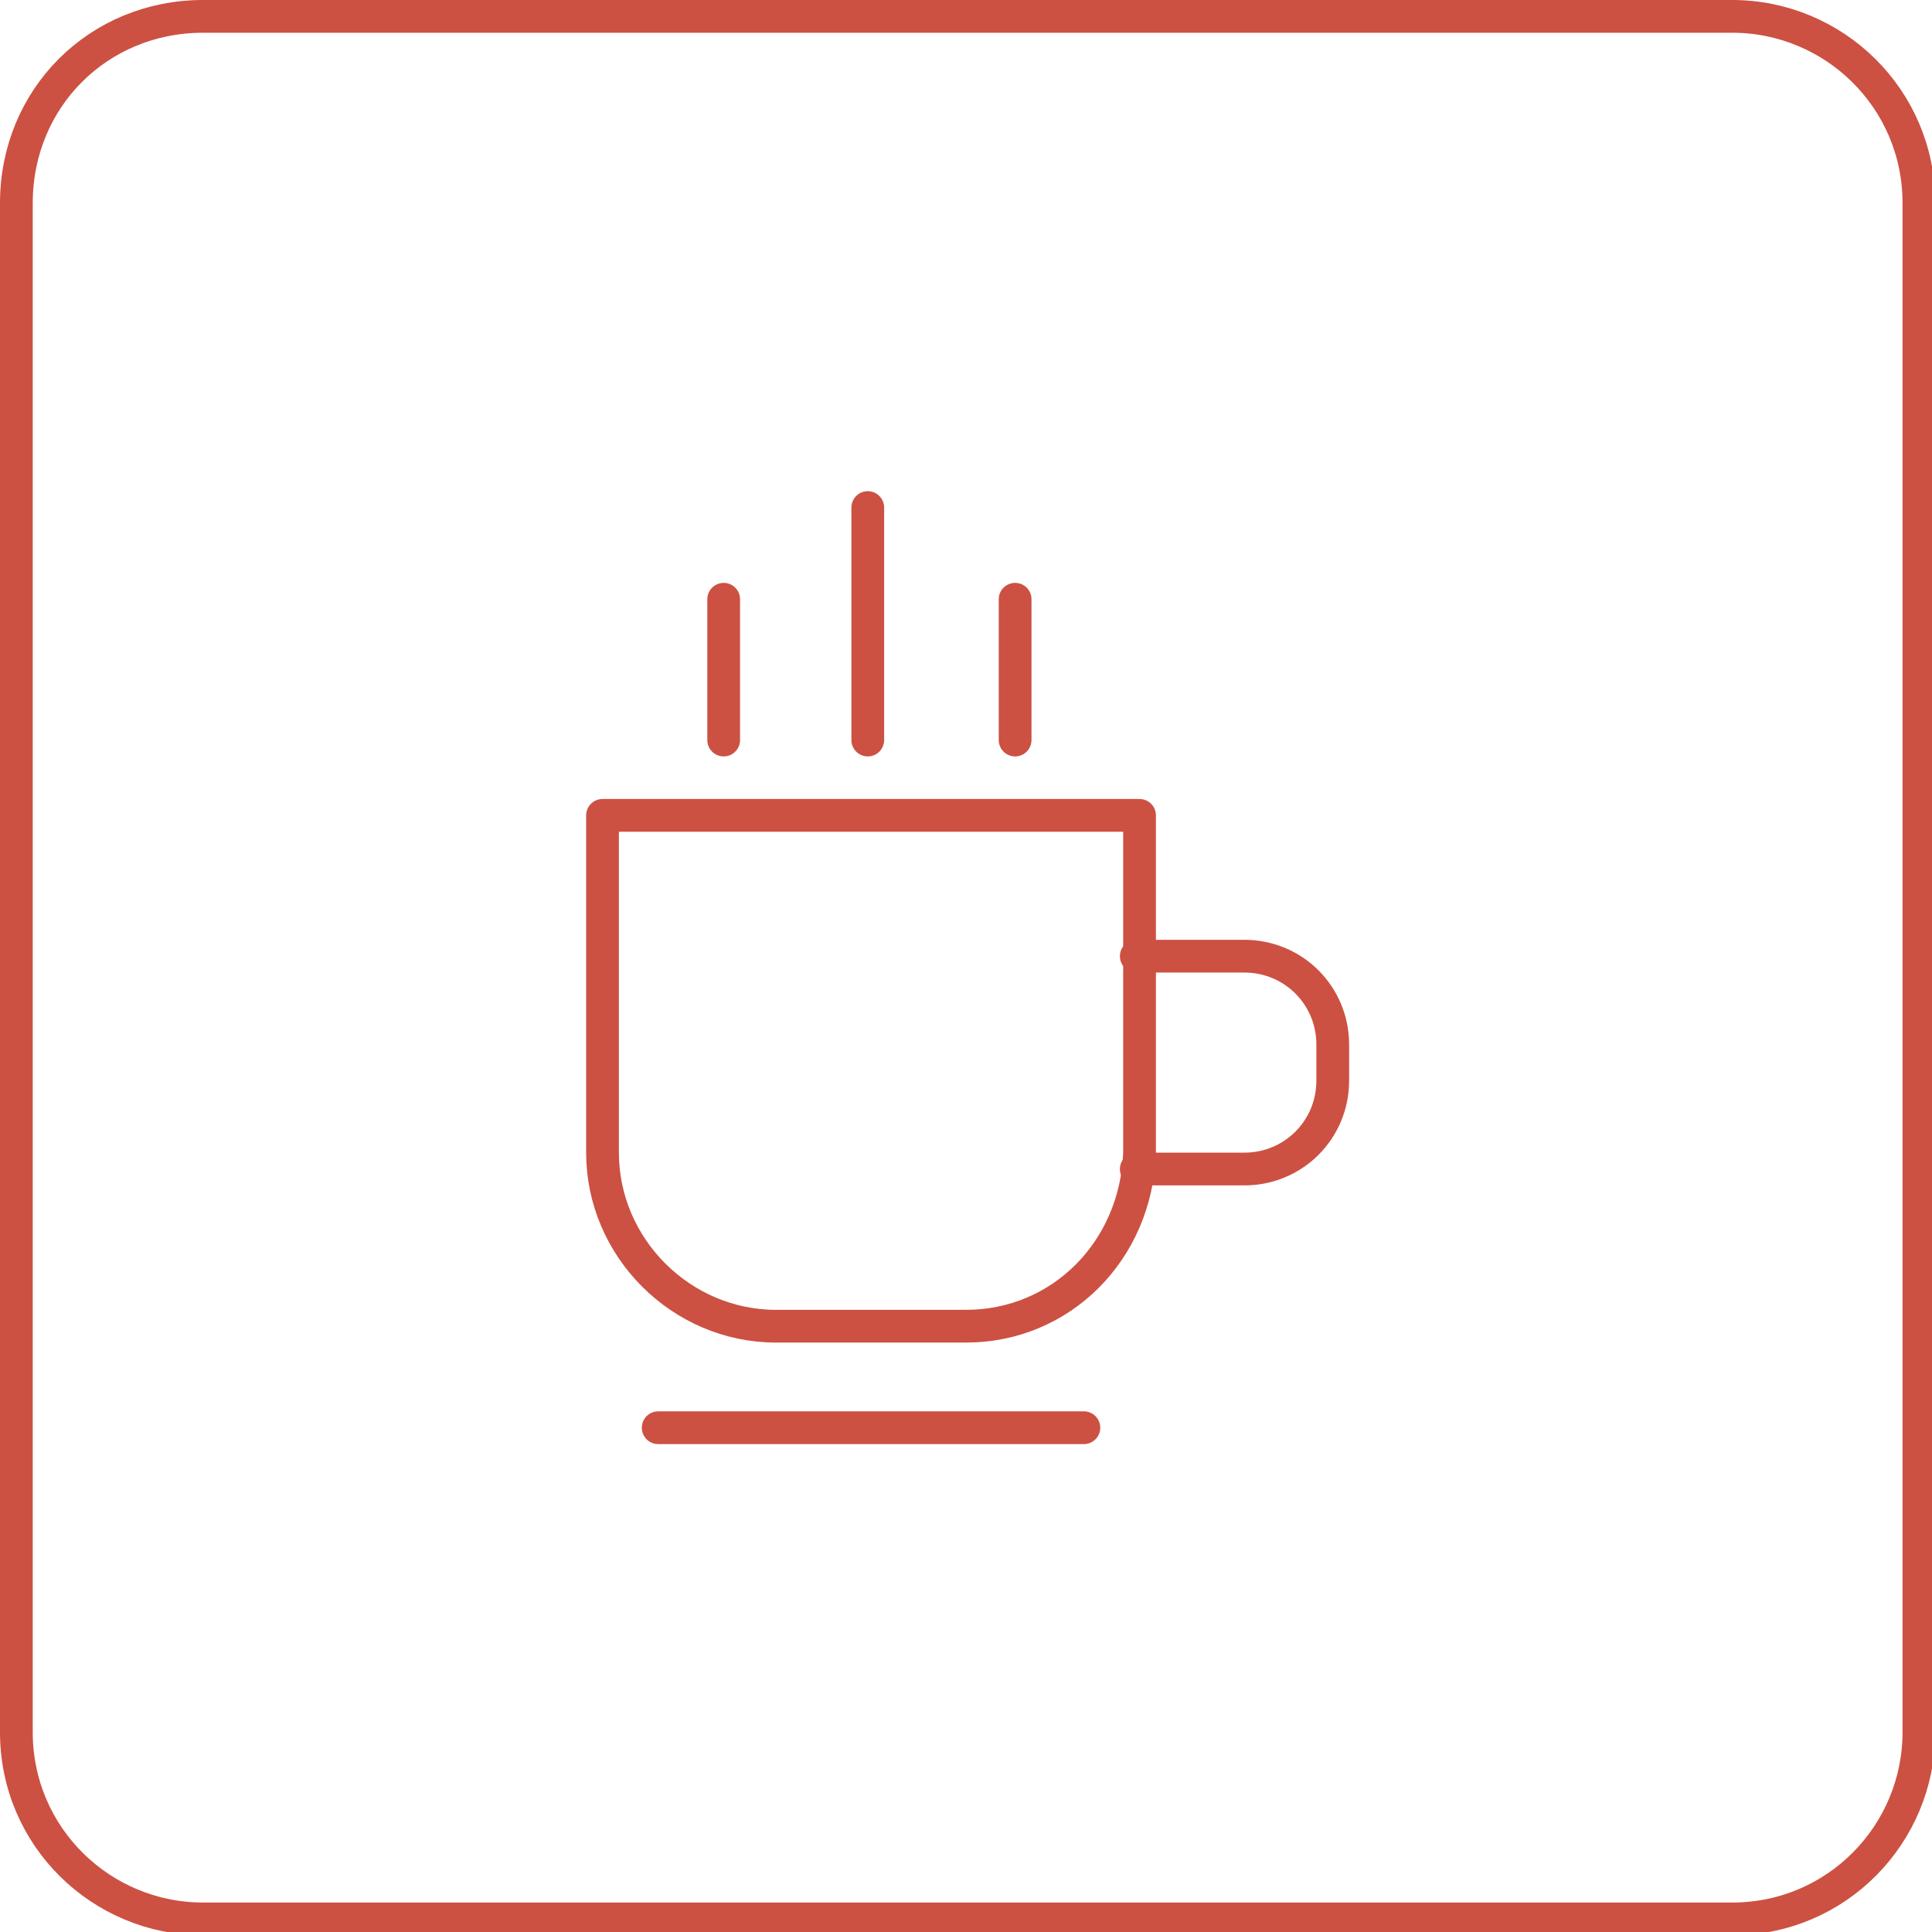 <?xml version="1.0" encoding="utf-8"?>
<!-- Generator: Adobe Illustrator 27.7.0, SVG Export Plug-In . SVG Version: 6.00 Build 0)  -->
<svg version="1.1" id="Layer_1" xmlns="http://www.w3.org/2000/svg" xmlns:xlink="http://www.w3.org/1999/xlink" x="0px" y="0px"
	 viewBox="0 0 59 59" style="enable-background:new 0 0 59 59;" xml:space="preserve">
<style type="text/css">
	.st0{fill:none;stroke:#CC5142;stroke-linecap:round;stroke-linejoin:round;}
	.st1{display:none;}
	.st2{display:inline;fill:none;stroke:#CC5142;stroke-linecap:round;stroke-linejoin:round;}
	.st3{display:inline;fill:#CC5142;}
</style>
<path class="st0" d="M6.2,0.5h46.7c3.1,0,5.7,2.5,5.7,5.7v46.7c0,3.1-2.5,5.7-5.7,5.7H6.2c-3.1,0-5.7-2.5-5.7-5.7V6.2
	C0.5,3,3,0.5,6.2,0.5z"/>
<g class="st1">
	<line class="st2" x1="34.3" y1="20.3" x2="14.6" y2="35.3"/>
	<line class="st2" x1="34.3" y1="25.1" x2="14.6" y2="40.2"/>
	<line class="st2" x1="37.8" y1="28.6" x2="17.8" y2="43.8"/>
	<line class="st2" x1="42.6" y1="28.6" x2="22" y2="44.3"/>
	<path class="st3" d="M38.4,16.9c0,0.4-0.3,0.6-0.6,0.6c-0.4,0-0.6-0.3-0.6-0.6c0-0.4,0.3-0.6,0.6-0.6c0,0,0,0,0,0
		C38.1,16.2,38.4,16.5,38.4,16.9C38.4,16.8,38.4,16.8,38.4,16.9z"/>
	<path class="st3" d="M43.3,16.9c0,0.4-0.3,0.6-0.6,0.6c-0.4,0-0.6-0.3-0.6-0.6c0-0.4,0.3-0.6,0.6-0.6c0,0,0,0,0,0
		C43,16.2,43.3,16.5,43.3,16.9z"/>
	<circle class="st3" cx="38.1" cy="25.7" r="0.6"/>
	<circle class="st3" cx="42" cy="25.7" r="0.6"/>
	<circle class="st3" cx="40.2" cy="19.4" r="0.6"/>
	<circle class="st3" cx="40.2" cy="22.7" r="0.6"/>
	<circle class="st3" cx="36.8" cy="21.8" r="0.6"/>
	<path class="st3" d="M44.2,21.8c0,0.4-0.3,0.6-0.6,0.6c-0.4,0-0.6-0.3-0.6-0.6c0-0.4,0.3-0.6,0.6-0.6
		C43.9,21.1,44.2,21.4,44.2,21.8z"/>
	<path class="st3" d="M38.4,28.6c0,0.4-0.3,0.6-0.6,0.6c-0.4,0-0.6-0.3-0.6-0.6s0.3-0.6,0.6-0.6l0,0C38.1,28,38.4,28.2,38.4,28.6z"
		/>
	<path class="st3" d="M43.3,28.6c0,0.4-0.3,0.6-0.6,0.6c-0.4,0-0.6-0.3-0.6-0.6s0.3-0.6,0.6-0.6l0,0C43,28,43.3,28.2,43.3,28.6z"/>
	<circle class="st3" cx="34.3" cy="25.1" r="0.6"/>
	<circle class="st3" cx="34.3" cy="20.3" r="0.6"/>
	<circle class="st3" cx="46" cy="25.1" r="0.6"/>
	<circle class="st3" cx="46" cy="20.3" r="0.6"/>
</g>
<g>
	<path class="st0" d="M29.5,40.5h-5.8c-2.9,0-5.3-2.4-5.3-5.3V24.9h16.4v10.3C34.7,38.2,32.4,40.5,29.5,40.5z"/>
	<path class="st0" d="M34.7,29.2H38c1.5,0,2.7,1.2,2.7,2.7V33c0,1.5-1.2,2.7-2.7,2.7h-3.3"/>
	<line class="st0" x1="20.1" y1="43.6" x2="33.1" y2="43.6"/>
	<line class="st0" x1="22.1" y1="18.3" x2="22.1" y2="22.6"/>
	<line class="st0" x1="26.5" y1="15.5" x2="26.5" y2="22.6"/>
	<line class="st0" x1="31" y1="18.3" x2="31" y2="22.6"/>
</g>
</svg>
